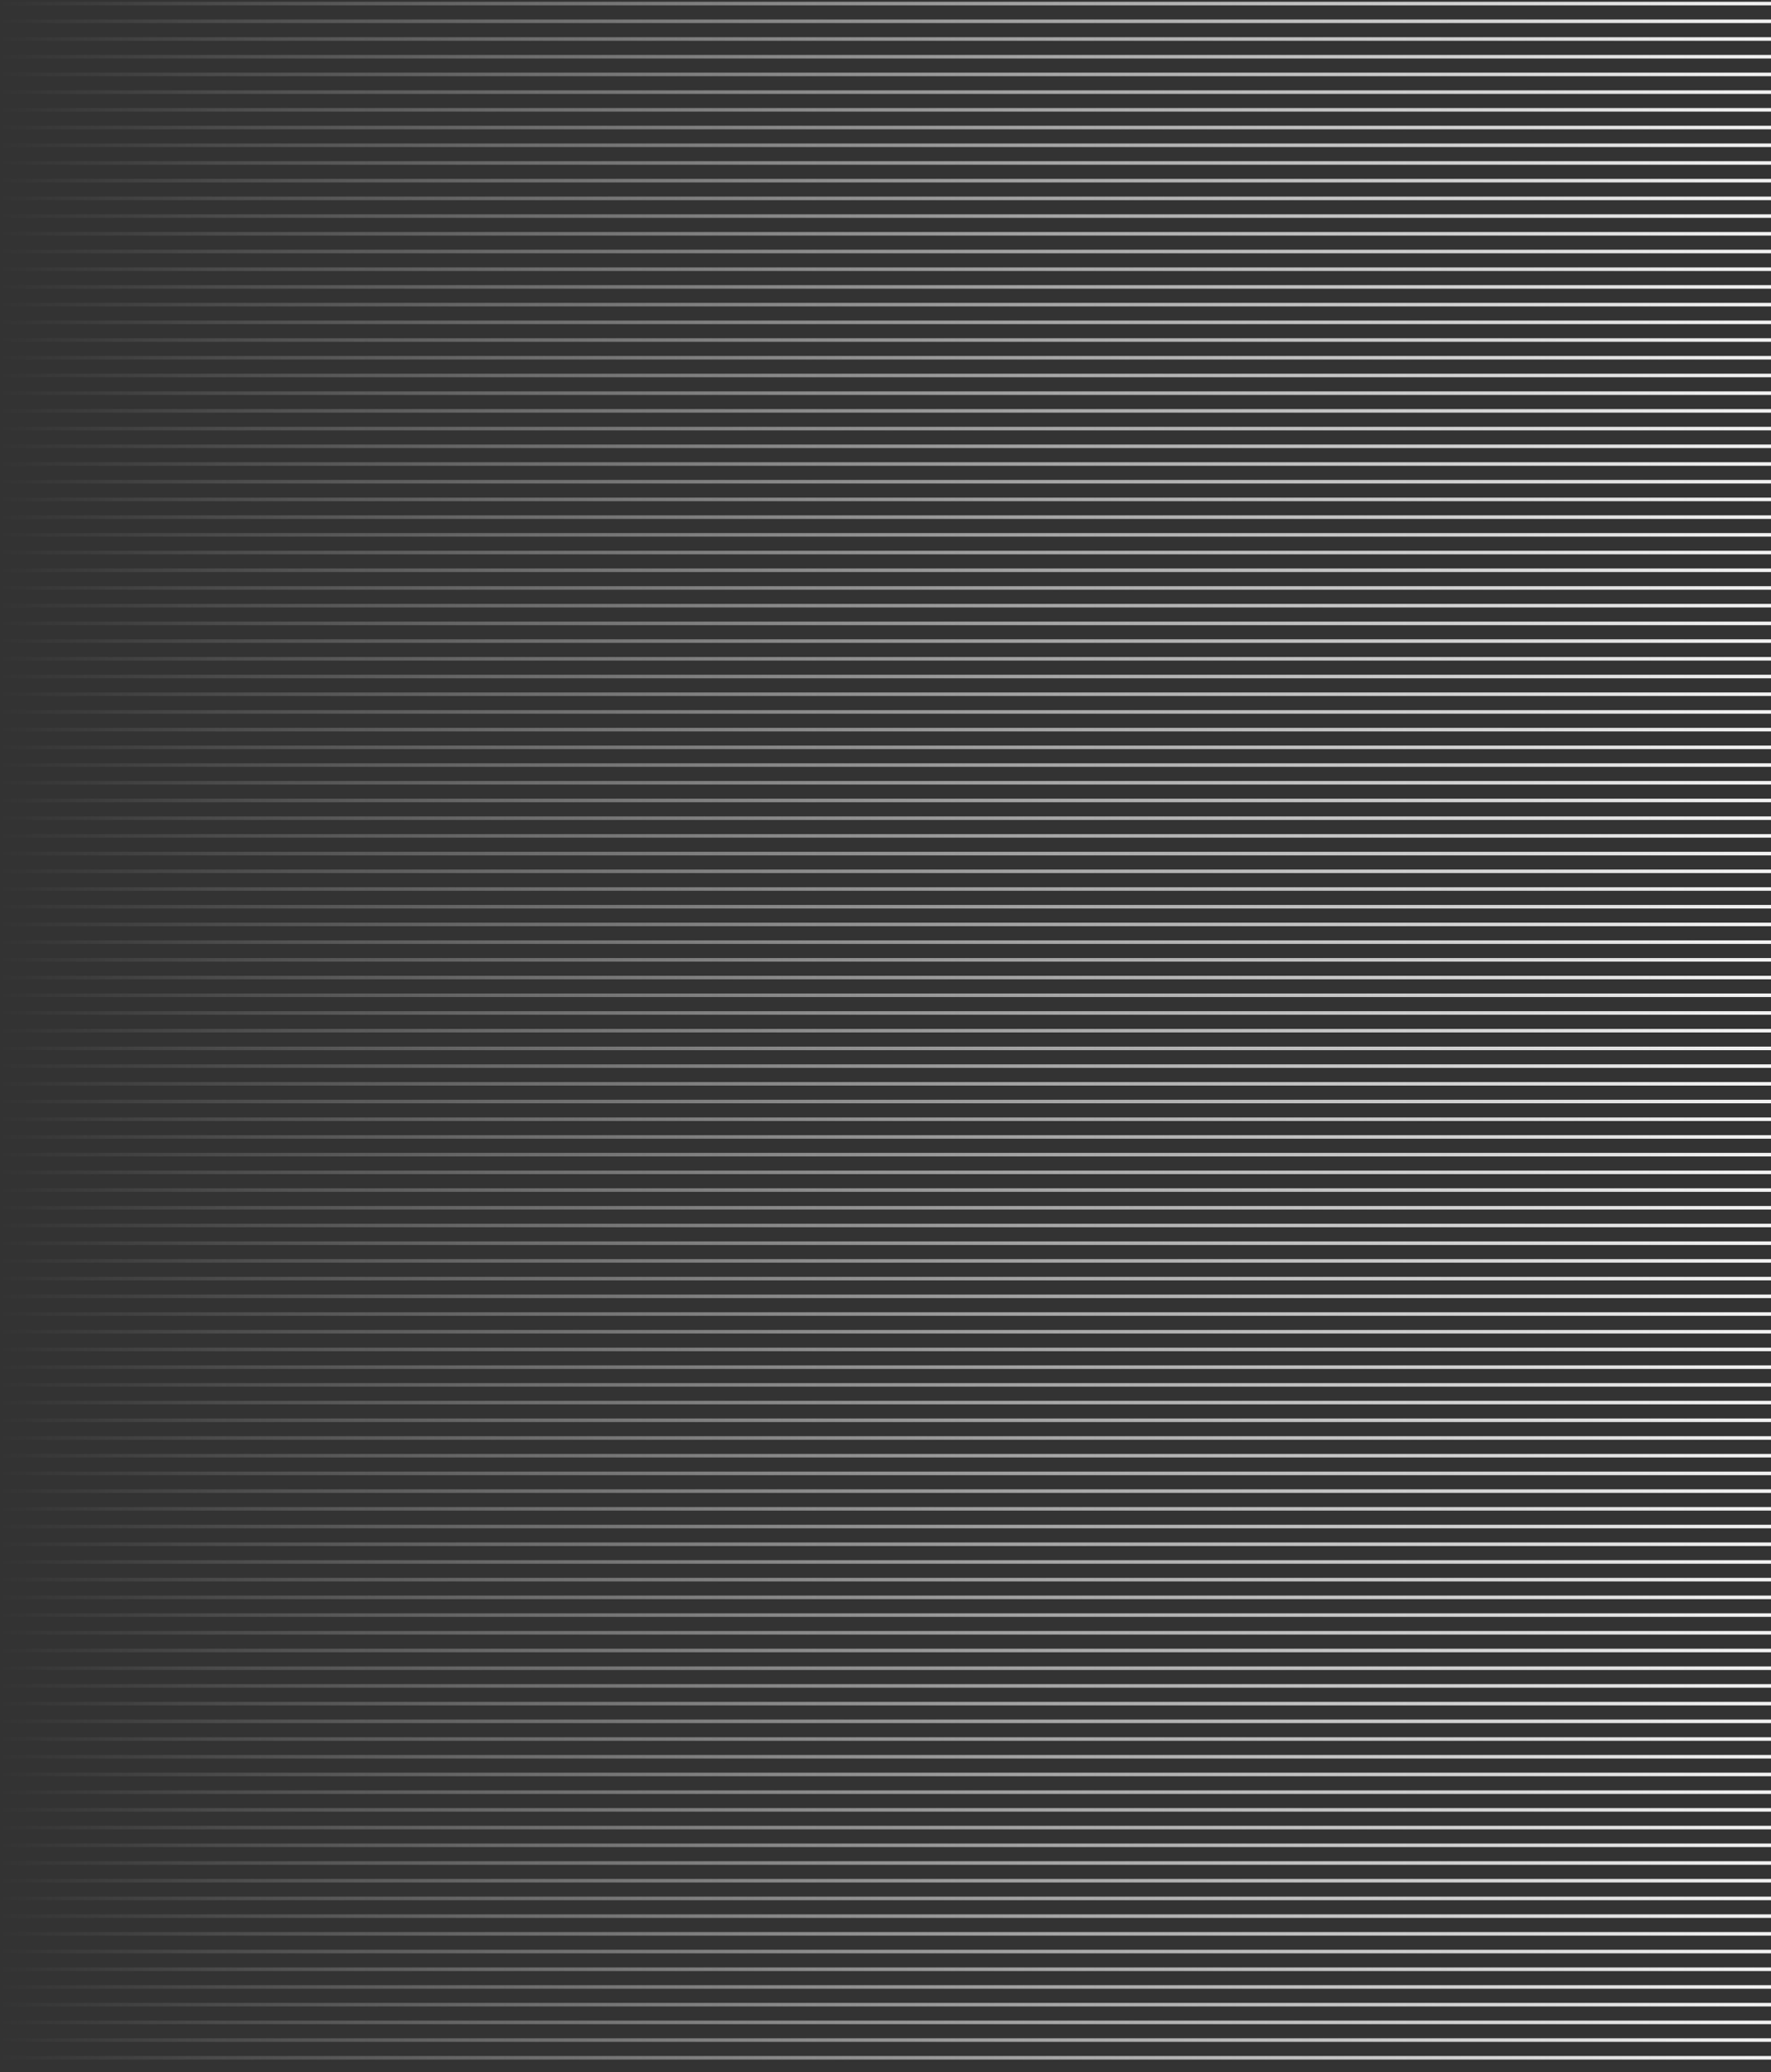 <?xml version="1.0" encoding="UTF-8"?> <svg xmlns="http://www.w3.org/2000/svg" width="495" height="579" viewBox="0 0 495 579" fill="none"><rect x="0" y="0" width="495" height="579" fill="#333333" stroke="none"/><path d="M-4.29153e-06 283.043H495" stroke="url(#paint0_linear_75_599)"></path><path d="M-4.29153e-06 570.034H495" stroke="url(#paint1_linear_75_599)"></path><path d="M-4.29153e-06 139.547H495" stroke="url(#paint2_linear_75_599)"></path><path d="M-4.29153e-06 426.539H495" stroke="url(#paint3_linear_75_599)"></path><path d="M-4.29153e-06 278.095H495" stroke="url(#paint4_linear_75_599)"></path><path d="M-4.29153e-06 565.086H495" stroke="url(#paint5_linear_75_599)"></path><path d="M-4.29153e-06 574.982H495" stroke="url(#paint6_linear_75_599)"></path><path d="M-4.29153e-06 134.599H495" stroke="url(#paint7_linear_75_599)"></path><path d="M-4.29153e-06 421.591H495" stroke="url(#paint8_linear_75_599)"></path><path d="M-4.29153e-06 273.147H495" stroke="url(#paint9_linear_75_599)"></path><path d="M-4.29153e-06 560.138H495" stroke="url(#paint10_linear_75_599)"></path><path d="M-4.29153e-06 129.651H495" stroke="url(#paint11_linear_75_599)"></path><path d="M-4.29153e-06 416.643H495" stroke="url(#paint12_linear_75_599)"></path><path d="M-4.29153e-06 268.199H495" stroke="url(#paint13_linear_75_599)"></path><path d="M-4.29153e-06 555.19H495" stroke="url(#paint14_linear_75_599)"></path><path d="M-4.29153e-06 124.703H495" stroke="url(#paint15_linear_75_599)"></path><path d="M-4.29153e-06 411.694H495" stroke="url(#paint16_linear_75_599)"></path><path d="M-4.29153e-06 263.251H495" stroke="url(#paint17_linear_75_599)"></path><path d="M-4.29153e-06 550.242H495" stroke="url(#paint18_linear_75_599)"></path><path d="M-4.29153e-06 119.755H495" stroke="url(#paint19_linear_75_599)"></path><path d="M-4.29153e-06 406.746H495" stroke="url(#paint20_linear_75_599)"></path><path d="M-4.29153e-06 258.303H495" stroke="url(#paint21_linear_75_599)"></path><path d="M-4.29153e-06 545.294H495" stroke="url(#paint22_linear_75_599)"></path><path d="M-4.29153e-06 114.807H495" stroke="url(#paint23_linear_75_599)"></path><path d="M-4.29153e-06 401.798H495" stroke="url(#paint24_linear_75_599)"></path><path d="M-4.29153e-06 253.355H495" stroke="url(#paint25_linear_75_599)"></path><path d="M-4.29153e-06 540.346H495" stroke="url(#paint26_linear_75_599)"></path><path d="M-4.29153e-06 109.859H495" stroke="url(#paint27_linear_75_599)"></path><path d="M-4.29153e-06 396.85H495" stroke="url(#paint28_linear_75_599)"></path><path d="M-4.29153e-06 248.406H495" stroke="url(#paint29_linear_75_599)"></path><path d="M-4.29153e-06 535.397H495" stroke="url(#paint30_linear_75_599)"></path><path d="M-4.29153e-06 104.911H495" stroke="url(#paint31_linear_75_599)"></path><path d="M-4.29153e-06 391.902H495" stroke="url(#paint32_linear_75_599)"></path><path d="M-4.29153e-06 243.458H495" stroke="url(#paint33_linear_75_599)"></path><path d="M-4.29153e-06 530.449H495" stroke="url(#paint34_linear_75_599)"></path><path d="M-4.29153e-06 99.962H495" stroke="url(#paint35_linear_75_599)"></path><path d="M-4.29153e-06 386.954H495" stroke="url(#paint36_linear_75_599)"></path><path d="M-4.29153e-06 238.51H495" stroke="url(#paint37_linear_75_599)"></path><path d="M-4.29153e-06 525.501H495" stroke="url(#paint38_linear_75_599)"></path><path d="M-4.29153e-06 95.014H495" stroke="url(#paint39_linear_75_599)"></path><path d="M-4.29153e-06 382.006H495" stroke="url(#paint40_linear_75_599)"></path><path d="M-4.29153e-06 233.562H495" stroke="url(#paint41_linear_75_599)"></path><path d="M-4.29153e-06 520.553H495" stroke="url(#paint42_linear_75_599)"></path><path d="M-4.29153e-06 90.066H495" stroke="url(#paint43_linear_75_599)"></path><path d="M-4.29153e-06 377.058H495" stroke="url(#paint44_linear_75_599)"></path><path d="M-4.29153e-06 228.614H495" stroke="url(#paint45_linear_75_599)"></path><path d="M-4.29153e-06 515.605H495" stroke="url(#paint46_linear_75_599)"></path><path d="M-4.29153e-06 85.118H495" stroke="url(#paint47_linear_75_599)"></path><path d="M-4.29153e-06 372.109H495" stroke="url(#paint48_linear_75_599)"></path><path d="M-4.29153e-06 223.666H495" stroke="url(#paint49_linear_75_599)"></path><path d="M-4.29153e-06 510.657H495" stroke="url(#paint50_linear_75_599)"></path><path d="M-4.29153e-06 80.17H495" stroke="url(#paint51_linear_75_599)"></path><path d="M-4.29153e-06 367.161H495" stroke="url(#paint52_linear_75_599)"></path><path d="M-4.29153e-06 218.718H495" stroke="url(#paint53_linear_75_599)"></path><path d="M-4.29153e-06 505.709H495" stroke="url(#paint54_linear_75_599)"></path><path d="M-4.29153e-06 75.222H495" stroke="url(#paint55_linear_75_599)"></path><path d="M-4.29153e-06 362.213H495" stroke="url(#paint56_linear_75_599)"></path><path d="M-4.29153e-06 213.77H495" stroke="url(#paint57_linear_75_599)"></path><path d="M-4.29153e-06 500.761H495" stroke="url(#paint58_linear_75_599)"></path><path d="M-4.29153e-06 70.274H495" stroke="url(#paint59_linear_75_599)"></path><path d="M-4.29153e-06 357.265H495" stroke="url(#paint60_linear_75_599)"></path><path d="M-4.29153e-06 208.822H495" stroke="url(#paint61_linear_75_599)"></path><path d="M-4.29153e-06 495.812H495" stroke="url(#paint62_linear_75_599)"></path><path d="M-4.29153e-06 65.326H495" stroke="url(#paint63_linear_75_599)"></path><path d="M-4.29153e-06 352.317H495" stroke="url(#paint64_linear_75_599)"></path><path d="M-4.29153e-06 203.873H495" stroke="url(#paint65_linear_75_599)"></path><path d="M-4.29153e-06 490.864H495" stroke="url(#paint66_linear_75_599)"></path><path d="M-4.29153e-06 60.377H495" stroke="url(#paint67_linear_75_599)"></path><path d="M-4.29153e-06 347.369H495" stroke="url(#paint68_linear_75_599)"></path><path d="M-4.29153e-06 198.925H495" stroke="url(#paint69_linear_75_599)"></path><path d="M-4.29153e-06 485.916H495" stroke="url(#paint70_linear_75_599)"></path><path d="M-4.29153e-06 55.429H495" stroke="url(#paint71_linear_75_599)"></path><path d="M-4.29153e-06 342.421H495" stroke="url(#paint72_linear_75_599)"></path><path d="M-4.29153e-06 193.977H495" stroke="url(#paint73_linear_75_599)"></path><path d="M-4.29153e-06 480.968H495" stroke="url(#paint74_linear_75_599)"></path><path d="M-4.29153e-06 50.481H495" stroke="url(#paint75_linear_75_599)"></path><path d="M-4.29153e-06 337.473H495" stroke="url(#paint76_linear_75_599)"></path><path d="M-4.29153e-06 189.029H495" stroke="url(#paint77_linear_75_599)"></path><path d="M-4.29153e-06 476.02H495" stroke="url(#paint78_linear_75_599)"></path><path d="M-4.29153e-06 45.533H495" stroke="url(#paint79_linear_75_599)"></path><path d="M-4.29153e-06 332.525H495" stroke="url(#paint80_linear_75_599)"></path><path d="M-4.29153e-06 184.081H495" stroke="url(#paint81_linear_75_599)"></path><path d="M-4.29153e-06 471.072H495" stroke="url(#paint82_linear_75_599)"></path><path d="M-4.29153e-06 40.585H495" stroke="url(#paint83_linear_75_599)"></path><path d="M-4.29153e-06 327.576H495" stroke="url(#paint84_linear_75_599)"></path><path d="M-4.29153e-06 179.133H495" stroke="url(#paint85_linear_75_599)"></path><path d="M-4.29153e-06 466.124H495" stroke="url(#paint86_linear_75_599)"></path><path d="M-4.29153e-06 35.637H495" stroke="url(#paint87_linear_75_599)"></path><path d="M-4.29153e-06 322.628H495" stroke="url(#paint88_linear_75_599)"></path><path d="M-4.29153e-06 174.185H495" stroke="url(#paint89_linear_75_599)"></path><path d="M-4.29153e-06 461.176H495" stroke="url(#paint90_linear_75_599)"></path><path d="M-4.29153e-06 30.689H495" stroke="url(#paint91_linear_75_599)"></path><path d="M-4.29153e-06 317.68H495" stroke="url(#paint92_linear_75_599)"></path><path d="M-4.29153e-06 169.236H495" stroke="url(#paint93_linear_75_599)"></path><path d="M-4.29153e-06 456.228H495" stroke="url(#paint94_linear_75_599)"></path><path d="M-4.29153e-06 25.741H495" stroke="url(#paint95_linear_75_599)"></path><path d="M-4.29153e-06 312.732H495" stroke="url(#paint96_linear_75_599)"></path><path d="M-4.29153e-06 164.288H495" stroke="url(#paint97_linear_75_599)"></path><path d="M-4.29153e-06 451.279H495" stroke="url(#paint98_linear_75_599)"></path><path d="M-4.29153e-06 20.793H495" stroke="url(#paint99_linear_75_599)"></path><path d="M-4.29153e-06 307.784H495" stroke="url(#paint100_linear_75_599)"></path><path d="M-4.29153e-06 159.34H495" stroke="url(#paint101_linear_75_599)"></path><path d="M-4.29153e-06 446.331H495" stroke="url(#paint102_linear_75_599)"></path><path d="M-4.29153e-06 15.845H495" stroke="url(#paint103_linear_75_599)"></path><path d="M-4.29153e-06 302.836H495" stroke="url(#paint104_linear_75_599)"></path><path d="M-4.29153e-06 154.392H495" stroke="url(#paint105_linear_75_599)"></path><path d="M-4.29153e-06 441.383H495" stroke="url(#paint106_linear_75_599)"></path><path d="M-4.29153e-06 10.896H495" stroke="url(#paint107_linear_75_599)"></path><path d="M-4.29153e-06 297.888H495" stroke="url(#paint108_linear_75_599)"></path><path d="M-4.29153e-06 149.444H495" stroke="url(#paint109_linear_75_599)"></path><path d="M-4.29153e-06 436.435H495" stroke="url(#paint110_linear_75_599)"></path><path d="M-4.29153e-06 5.948H495" stroke="url(#paint111_linear_75_599)"></path><path d="M-4.29153e-06 292.94H495" stroke="url(#paint112_linear_75_599)"></path><path d="M-4.29153e-06 144.496H495" stroke="url(#paint113_linear_75_599)"></path><path d="M-4.29153e-06 431.487H495" stroke="url(#paint114_linear_75_599)"></path><path d="M-4.29153e-06 1H495" stroke="url(#paint115_linear_75_599)"></path><path d="M-4.29153e-06 287.991H495" stroke="url(#paint116_linear_75_599)"></path><defs><linearGradient id="paint0_linear_75_599" x1="495" y1="283.543" x2="0" y2="283.543" gradientUnits="userSpaceOnUse"><stop stop-color="#F3F3F3"></stop><stop offset="1" stop-color="#F3F3F3" stop-opacity="0"></stop></linearGradient><linearGradient id="paint1_linear_75_599" x1="495" y1="570.534" x2="0" y2="570.534" gradientUnits="userSpaceOnUse"><stop stop-color="#F3F3F3"></stop><stop offset="1" stop-color="#F3F3F3" stop-opacity="0"></stop></linearGradient><linearGradient id="paint2_linear_75_599" x1="495" y1="140.047" x2="0" y2="140.047" gradientUnits="userSpaceOnUse"><stop stop-color="#F3F3F3"></stop><stop offset="1" stop-color="#F3F3F3" stop-opacity="0"></stop></linearGradient><linearGradient id="paint3_linear_75_599" x1="495" y1="427.039" x2="0" y2="427.039" gradientUnits="userSpaceOnUse"><stop stop-color="#F3F3F3"></stop><stop offset="1" stop-color="#F3F3F3" stop-opacity="0"></stop></linearGradient><linearGradient id="paint4_linear_75_599" x1="495" y1="278.595" x2="0" y2="278.595" gradientUnits="userSpaceOnUse"><stop stop-color="#F3F3F3"></stop><stop offset="1" stop-color="#F3F3F3" stop-opacity="0"></stop></linearGradient><linearGradient id="paint5_linear_75_599" x1="495" y1="565.586" x2="0" y2="565.586" gradientUnits="userSpaceOnUse"><stop stop-color="#F3F3F3"></stop><stop offset="1" stop-color="#F3F3F3" stop-opacity="0"></stop></linearGradient><linearGradient id="paint6_linear_75_599" x1="495" y1="575.482" x2="0" y2="575.482" gradientUnits="userSpaceOnUse"><stop stop-color="#F3F3F3"></stop><stop offset="1" stop-color="#F3F3F3" stop-opacity="0"></stop></linearGradient><linearGradient id="paint7_linear_75_599" x1="495" y1="135.099" x2="0" y2="135.099" gradientUnits="userSpaceOnUse"><stop stop-color="#F3F3F3"></stop><stop offset="1" stop-color="#F3F3F3" stop-opacity="0"></stop></linearGradient><linearGradient id="paint8_linear_75_599" x1="495" y1="422.091" x2="0" y2="422.091" gradientUnits="userSpaceOnUse"><stop stop-color="#F3F3F3"></stop><stop offset="1" stop-color="#F3F3F3" stop-opacity="0"></stop></linearGradient><linearGradient id="paint9_linear_75_599" x1="495" y1="273.647" x2="0" y2="273.647" gradientUnits="userSpaceOnUse"><stop stop-color="#F3F3F3"></stop><stop offset="1" stop-color="#F3F3F3" stop-opacity="0"></stop></linearGradient><linearGradient id="paint10_linear_75_599" x1="495" y1="560.638" x2="0" y2="560.638" gradientUnits="userSpaceOnUse"><stop stop-color="#F3F3F3"></stop><stop offset="1" stop-color="#F3F3F3" stop-opacity="0"></stop></linearGradient><linearGradient id="paint11_linear_75_599" x1="495" y1="130.151" x2="0" y2="130.151" gradientUnits="userSpaceOnUse"><stop stop-color="#F3F3F3"></stop><stop offset="1" stop-color="#F3F3F3" stop-opacity="0"></stop></linearGradient><linearGradient id="paint12_linear_75_599" x1="495" y1="417.143" x2="0" y2="417.143" gradientUnits="userSpaceOnUse"><stop stop-color="#F3F3F3"></stop><stop offset="1" stop-color="#F3F3F3" stop-opacity="0"></stop></linearGradient><linearGradient id="paint13_linear_75_599" x1="495" y1="268.699" x2="0" y2="268.699" gradientUnits="userSpaceOnUse"><stop stop-color="#F3F3F3"></stop><stop offset="1" stop-color="#F3F3F3" stop-opacity="0"></stop></linearGradient><linearGradient id="paint14_linear_75_599" x1="495" y1="555.69" x2="0" y2="555.69" gradientUnits="userSpaceOnUse"><stop stop-color="#F3F3F3"></stop><stop offset="1" stop-color="#F3F3F3" stop-opacity="0"></stop></linearGradient><linearGradient id="paint15_linear_75_599" x1="495" y1="125.203" x2="0" y2="125.203" gradientUnits="userSpaceOnUse"><stop stop-color="#F3F3F3"></stop><stop offset="1" stop-color="#F3F3F3" stop-opacity="0"></stop></linearGradient><linearGradient id="paint16_linear_75_599" x1="495" y1="412.194" x2="0" y2="412.194" gradientUnits="userSpaceOnUse"><stop stop-color="#F3F3F3"></stop><stop offset="1" stop-color="#F3F3F3" stop-opacity="0"></stop></linearGradient><linearGradient id="paint17_linear_75_599" x1="495" y1="263.751" x2="0" y2="263.751" gradientUnits="userSpaceOnUse"><stop stop-color="#F3F3F3"></stop><stop offset="1" stop-color="#F3F3F3" stop-opacity="0"></stop></linearGradient><linearGradient id="paint18_linear_75_599" x1="495" y1="550.742" x2="0" y2="550.742" gradientUnits="userSpaceOnUse"><stop stop-color="#F3F3F3"></stop><stop offset="1" stop-color="#F3F3F3" stop-opacity="0"></stop></linearGradient><linearGradient id="paint19_linear_75_599" x1="495" y1="120.255" x2="0" y2="120.255" gradientUnits="userSpaceOnUse"><stop stop-color="#F3F3F3"></stop><stop offset="1" stop-color="#F3F3F3" stop-opacity="0"></stop></linearGradient><linearGradient id="paint20_linear_75_599" x1="495" y1="407.246" x2="0" y2="407.246" gradientUnits="userSpaceOnUse"><stop stop-color="#F3F3F3"></stop><stop offset="1" stop-color="#F3F3F3" stop-opacity="0"></stop></linearGradient><linearGradient id="paint21_linear_75_599" x1="495" y1="258.803" x2="0" y2="258.803" gradientUnits="userSpaceOnUse"><stop stop-color="#F3F3F3"></stop><stop offset="1" stop-color="#F3F3F3" stop-opacity="0"></stop></linearGradient><linearGradient id="paint22_linear_75_599" x1="495" y1="545.794" x2="0" y2="545.794" gradientUnits="userSpaceOnUse"><stop stop-color="#F3F3F3"></stop><stop offset="1" stop-color="#F3F3F3" stop-opacity="0"></stop></linearGradient><linearGradient id="paint23_linear_75_599" x1="495" y1="115.307" x2="0" y2="115.307" gradientUnits="userSpaceOnUse"><stop stop-color="#F3F3F3"></stop><stop offset="1" stop-color="#F3F3F3" stop-opacity="0"></stop></linearGradient><linearGradient id="paint24_linear_75_599" x1="495" y1="402.298" x2="0" y2="402.298" gradientUnits="userSpaceOnUse"><stop stop-color="#F3F3F3"></stop><stop offset="1" stop-color="#F3F3F3" stop-opacity="0"></stop></linearGradient><linearGradient id="paint25_linear_75_599" x1="495" y1="253.855" x2="0" y2="253.855" gradientUnits="userSpaceOnUse"><stop stop-color="#F3F3F3"></stop><stop offset="1" stop-color="#F3F3F3" stop-opacity="0"></stop></linearGradient><linearGradient id="paint26_linear_75_599" x1="495" y1="540.846" x2="0" y2="540.846" gradientUnits="userSpaceOnUse"><stop stop-color="#F3F3F3"></stop><stop offset="1" stop-color="#F3F3F3" stop-opacity="0"></stop></linearGradient><linearGradient id="paint27_linear_75_599" x1="495" y1="110.359" x2="0" y2="110.359" gradientUnits="userSpaceOnUse"><stop stop-color="#F3F3F3"></stop><stop offset="1" stop-color="#F3F3F3" stop-opacity="0"></stop></linearGradient><linearGradient id="paint28_linear_75_599" x1="495" y1="397.35" x2="0" y2="397.35" gradientUnits="userSpaceOnUse"><stop stop-color="#F3F3F3"></stop><stop offset="1" stop-color="#F3F3F3" stop-opacity="0"></stop></linearGradient><linearGradient id="paint29_linear_75_599" x1="495" y1="248.906" x2="0" y2="248.906" gradientUnits="userSpaceOnUse"><stop stop-color="#F3F3F3"></stop><stop offset="1" stop-color="#F3F3F3" stop-opacity="0"></stop></linearGradient><linearGradient id="paint30_linear_75_599" x1="495" y1="535.897" x2="0" y2="535.897" gradientUnits="userSpaceOnUse"><stop stop-color="#F3F3F3"></stop><stop offset="1" stop-color="#F3F3F3" stop-opacity="0"></stop></linearGradient><linearGradient id="paint31_linear_75_599" x1="495" y1="105.411" x2="0" y2="105.411" gradientUnits="userSpaceOnUse"><stop stop-color="#F3F3F3"></stop><stop offset="1" stop-color="#F3F3F3" stop-opacity="0"></stop></linearGradient><linearGradient id="paint32_linear_75_599" x1="495" y1="392.402" x2="0" y2="392.402" gradientUnits="userSpaceOnUse"><stop stop-color="#F3F3F3"></stop><stop offset="1" stop-color="#F3F3F3" stop-opacity="0"></stop></linearGradient><linearGradient id="paint33_linear_75_599" x1="495" y1="243.958" x2="0" y2="243.958" gradientUnits="userSpaceOnUse"><stop stop-color="#F3F3F3"></stop><stop offset="1" stop-color="#F3F3F3" stop-opacity="0"></stop></linearGradient><linearGradient id="paint34_linear_75_599" x1="495" y1="530.949" x2="0" y2="530.949" gradientUnits="userSpaceOnUse"><stop stop-color="#F3F3F3"></stop><stop offset="1" stop-color="#F3F3F3" stop-opacity="0"></stop></linearGradient><linearGradient id="paint35_linear_75_599" x1="495" y1="100.462" x2="0" y2="100.462" gradientUnits="userSpaceOnUse"><stop stop-color="#F3F3F3"></stop><stop offset="1" stop-color="#F3F3F3" stop-opacity="0"></stop></linearGradient><linearGradient id="paint36_linear_75_599" x1="495" y1="387.454" x2="0" y2="387.454" gradientUnits="userSpaceOnUse"><stop stop-color="#F3F3F3"></stop><stop offset="1" stop-color="#F3F3F3" stop-opacity="0"></stop></linearGradient><linearGradient id="paint37_linear_75_599" x1="495" y1="239.01" x2="0" y2="239.01" gradientUnits="userSpaceOnUse"><stop stop-color="#F3F3F3"></stop><stop offset="1" stop-color="#F3F3F3" stop-opacity="0"></stop></linearGradient><linearGradient id="paint38_linear_75_599" x1="495" y1="526.001" x2="0" y2="526.001" gradientUnits="userSpaceOnUse"><stop stop-color="#F3F3F3"></stop><stop offset="1" stop-color="#F3F3F3" stop-opacity="0"></stop></linearGradient><linearGradient id="paint39_linear_75_599" x1="495" y1="95.514" x2="0" y2="95.514" gradientUnits="userSpaceOnUse"><stop stop-color="#F3F3F3"></stop><stop offset="1" stop-color="#F3F3F3" stop-opacity="0"></stop></linearGradient><linearGradient id="paint40_linear_75_599" x1="495" y1="382.506" x2="0" y2="382.506" gradientUnits="userSpaceOnUse"><stop stop-color="#F3F3F3"></stop><stop offset="1" stop-color="#F3F3F3" stop-opacity="0"></stop></linearGradient><linearGradient id="paint41_linear_75_599" x1="495" y1="234.062" x2="0" y2="234.062" gradientUnits="userSpaceOnUse"><stop stop-color="#F3F3F3"></stop><stop offset="1" stop-color="#F3F3F3" stop-opacity="0"></stop></linearGradient><linearGradient id="paint42_linear_75_599" x1="495" y1="521.053" x2="0" y2="521.053" gradientUnits="userSpaceOnUse"><stop stop-color="#F3F3F3"></stop><stop offset="1" stop-color="#F3F3F3" stop-opacity="0"></stop></linearGradient><linearGradient id="paint43_linear_75_599" x1="495" y1="90.566" x2="0" y2="90.566" gradientUnits="userSpaceOnUse"><stop stop-color="#F3F3F3"></stop><stop offset="1" stop-color="#F3F3F3" stop-opacity="0"></stop></linearGradient><linearGradient id="paint44_linear_75_599" x1="495" y1="377.558" x2="0" y2="377.558" gradientUnits="userSpaceOnUse"><stop stop-color="#F3F3F3"></stop><stop offset="1" stop-color="#F3F3F3" stop-opacity="0"></stop></linearGradient><linearGradient id="paint45_linear_75_599" x1="495" y1="229.114" x2="0" y2="229.114" gradientUnits="userSpaceOnUse"><stop stop-color="#F3F3F3"></stop><stop offset="1" stop-color="#F3F3F3" stop-opacity="0"></stop></linearGradient><linearGradient id="paint46_linear_75_599" x1="495" y1="516.105" x2="0" y2="516.105" gradientUnits="userSpaceOnUse"><stop stop-color="#F3F3F3"></stop><stop offset="1" stop-color="#F3F3F3" stop-opacity="0"></stop></linearGradient><linearGradient id="paint47_linear_75_599" x1="495" y1="85.618" x2="0" y2="85.618" gradientUnits="userSpaceOnUse"><stop stop-color="#F3F3F3"></stop><stop offset="1" stop-color="#F3F3F3" stop-opacity="0"></stop></linearGradient><linearGradient id="paint48_linear_75_599" x1="495" y1="372.609" x2="0" y2="372.609" gradientUnits="userSpaceOnUse"><stop stop-color="#F3F3F3"></stop><stop offset="1" stop-color="#F3F3F3" stop-opacity="0"></stop></linearGradient><linearGradient id="paint49_linear_75_599" x1="495" y1="224.166" x2="0" y2="224.166" gradientUnits="userSpaceOnUse"><stop stop-color="#F3F3F3"></stop><stop offset="1" stop-color="#F3F3F3" stop-opacity="0"></stop></linearGradient><linearGradient id="paint50_linear_75_599" x1="495" y1="511.157" x2="0" y2="511.157" gradientUnits="userSpaceOnUse"><stop stop-color="#F3F3F3"></stop><stop offset="1" stop-color="#F3F3F3" stop-opacity="0"></stop></linearGradient><linearGradient id="paint51_linear_75_599" x1="495" y1="80.67" x2="0" y2="80.67" gradientUnits="userSpaceOnUse"><stop stop-color="#F3F3F3"></stop><stop offset="1" stop-color="#F3F3F3" stop-opacity="0"></stop></linearGradient><linearGradient id="paint52_linear_75_599" x1="495" y1="367.661" x2="0" y2="367.661" gradientUnits="userSpaceOnUse"><stop stop-color="#F3F3F3"></stop><stop offset="1" stop-color="#F3F3F3" stop-opacity="0"></stop></linearGradient><linearGradient id="paint53_linear_75_599" x1="495" y1="219.218" x2="0" y2="219.218" gradientUnits="userSpaceOnUse"><stop stop-color="#F3F3F3"></stop><stop offset="1" stop-color="#F3F3F3" stop-opacity="0"></stop></linearGradient><linearGradient id="paint54_linear_75_599" x1="495" y1="506.209" x2="0" y2="506.209" gradientUnits="userSpaceOnUse"><stop stop-color="#F3F3F3"></stop><stop offset="1" stop-color="#F3F3F3" stop-opacity="0"></stop></linearGradient><linearGradient id="paint55_linear_75_599" x1="495" y1="75.722" x2="0" y2="75.722" gradientUnits="userSpaceOnUse"><stop stop-color="#F3F3F3"></stop><stop offset="1" stop-color="#F3F3F3" stop-opacity="0"></stop></linearGradient><linearGradient id="paint56_linear_75_599" x1="495" y1="362.713" x2="0" y2="362.713" gradientUnits="userSpaceOnUse"><stop stop-color="#F3F3F3"></stop><stop offset="1" stop-color="#F3F3F3" stop-opacity="0"></stop></linearGradient><linearGradient id="paint57_linear_75_599" x1="495" y1="214.27" x2="0" y2="214.27" gradientUnits="userSpaceOnUse"><stop stop-color="#F3F3F3"></stop><stop offset="1" stop-color="#F3F3F3" stop-opacity="0"></stop></linearGradient><linearGradient id="paint58_linear_75_599" x1="495" y1="501.261" x2="0" y2="501.261" gradientUnits="userSpaceOnUse"><stop stop-color="#F3F3F3"></stop><stop offset="1" stop-color="#F3F3F3" stop-opacity="0"></stop></linearGradient><linearGradient id="paint59_linear_75_599" x1="495" y1="70.774" x2="0" y2="70.774" gradientUnits="userSpaceOnUse"><stop stop-color="#F3F3F3"></stop><stop offset="1" stop-color="#F3F3F3" stop-opacity="0"></stop></linearGradient><linearGradient id="paint60_linear_75_599" x1="495" y1="357.765" x2="0" y2="357.765" gradientUnits="userSpaceOnUse"><stop stop-color="#F3F3F3"></stop><stop offset="1" stop-color="#F3F3F3" stop-opacity="0"></stop></linearGradient><linearGradient id="paint61_linear_75_599" x1="495" y1="209.322" x2="0" y2="209.322" gradientUnits="userSpaceOnUse"><stop stop-color="#F3F3F3"></stop><stop offset="1" stop-color="#F3F3F3" stop-opacity="0"></stop></linearGradient><linearGradient id="paint62_linear_75_599" x1="495" y1="496.312" x2="0" y2="496.312" gradientUnits="userSpaceOnUse"><stop stop-color="#F3F3F3"></stop><stop offset="1" stop-color="#F3F3F3" stop-opacity="0"></stop></linearGradient><linearGradient id="paint63_linear_75_599" x1="495" y1="65.826" x2="0" y2="65.826" gradientUnits="userSpaceOnUse"><stop stop-color="#F3F3F3"></stop><stop offset="1" stop-color="#F3F3F3" stop-opacity="0"></stop></linearGradient><linearGradient id="paint64_linear_75_599" x1="495" y1="352.817" x2="0" y2="352.817" gradientUnits="userSpaceOnUse"><stop stop-color="#F3F3F3"></stop><stop offset="1" stop-color="#F3F3F3" stop-opacity="0"></stop></linearGradient><linearGradient id="paint65_linear_75_599" x1="495" y1="204.373" x2="0" y2="204.373" gradientUnits="userSpaceOnUse"><stop stop-color="#F3F3F3"></stop><stop offset="1" stop-color="#F3F3F3" stop-opacity="0"></stop></linearGradient><linearGradient id="paint66_linear_75_599" x1="495" y1="491.364" x2="0" y2="491.364" gradientUnits="userSpaceOnUse"><stop stop-color="#F3F3F3"></stop><stop offset="1" stop-color="#F3F3F3" stop-opacity="0"></stop></linearGradient><linearGradient id="paint67_linear_75_599" x1="495" y1="60.877" x2="0" y2="60.877" gradientUnits="userSpaceOnUse"><stop stop-color="#F3F3F3"></stop><stop offset="1" stop-color="#F3F3F3" stop-opacity="0"></stop></linearGradient><linearGradient id="paint68_linear_75_599" x1="495" y1="347.869" x2="0" y2="347.869" gradientUnits="userSpaceOnUse"><stop stop-color="#F3F3F3"></stop><stop offset="1" stop-color="#F3F3F3" stop-opacity="0"></stop></linearGradient><linearGradient id="paint69_linear_75_599" x1="495" y1="199.425" x2="0" y2="199.425" gradientUnits="userSpaceOnUse"><stop stop-color="#F3F3F3"></stop><stop offset="1" stop-color="#F3F3F3" stop-opacity="0"></stop></linearGradient><linearGradient id="paint70_linear_75_599" x1="495" y1="486.416" x2="0" y2="486.416" gradientUnits="userSpaceOnUse"><stop stop-color="#F3F3F3"></stop><stop offset="1" stop-color="#F3F3F3" stop-opacity="0"></stop></linearGradient><linearGradient id="paint71_linear_75_599" x1="495" y1="55.929" x2="0" y2="55.929" gradientUnits="userSpaceOnUse"><stop stop-color="#F3F3F3"></stop><stop offset="1" stop-color="#F3F3F3" stop-opacity="0"></stop></linearGradient><linearGradient id="paint72_linear_75_599" x1="495" y1="342.921" x2="0" y2="342.921" gradientUnits="userSpaceOnUse"><stop stop-color="#F3F3F3"></stop><stop offset="1" stop-color="#F3F3F3" stop-opacity="0"></stop></linearGradient><linearGradient id="paint73_linear_75_599" x1="495" y1="194.477" x2="0" y2="194.477" gradientUnits="userSpaceOnUse"><stop stop-color="#F3F3F3"></stop><stop offset="1" stop-color="#F3F3F3" stop-opacity="0"></stop></linearGradient><linearGradient id="paint74_linear_75_599" x1="495" y1="481.468" x2="0" y2="481.468" gradientUnits="userSpaceOnUse"><stop stop-color="#F3F3F3"></stop><stop offset="1" stop-color="#F3F3F3" stop-opacity="0"></stop></linearGradient><linearGradient id="paint75_linear_75_599" x1="495" y1="50.981" x2="0" y2="50.981" gradientUnits="userSpaceOnUse"><stop stop-color="#F3F3F3"></stop><stop offset="1" stop-color="#F3F3F3" stop-opacity="0"></stop></linearGradient><linearGradient id="paint76_linear_75_599" x1="495" y1="337.973" x2="0" y2="337.973" gradientUnits="userSpaceOnUse"><stop stop-color="#F3F3F3"></stop><stop offset="1" stop-color="#F3F3F3" stop-opacity="0"></stop></linearGradient><linearGradient id="paint77_linear_75_599" x1="495" y1="189.529" x2="0" y2="189.529" gradientUnits="userSpaceOnUse"><stop stop-color="#F3F3F3"></stop><stop offset="1" stop-color="#F3F3F3" stop-opacity="0"></stop></linearGradient><linearGradient id="paint78_linear_75_599" x1="495" y1="476.52" x2="0" y2="476.52" gradientUnits="userSpaceOnUse"><stop stop-color="#F3F3F3"></stop><stop offset="1" stop-color="#F3F3F3" stop-opacity="0"></stop></linearGradient><linearGradient id="paint79_linear_75_599" x1="495" y1="46.033" x2="0" y2="46.033" gradientUnits="userSpaceOnUse"><stop stop-color="#F3F3F3"></stop><stop offset="1" stop-color="#F3F3F3" stop-opacity="0"></stop></linearGradient><linearGradient id="paint80_linear_75_599" x1="495" y1="333.025" x2="0" y2="333.025" gradientUnits="userSpaceOnUse"><stop stop-color="#F3F3F3"></stop><stop offset="1" stop-color="#F3F3F3" stop-opacity="0"></stop></linearGradient><linearGradient id="paint81_linear_75_599" x1="495" y1="184.581" x2="0" y2="184.581" gradientUnits="userSpaceOnUse"><stop stop-color="#F3F3F3"></stop><stop offset="1" stop-color="#F3F3F3" stop-opacity="0"></stop></linearGradient><linearGradient id="paint82_linear_75_599" x1="495" y1="471.572" x2="0" y2="471.572" gradientUnits="userSpaceOnUse"><stop stop-color="#F3F3F3"></stop><stop offset="1" stop-color="#F3F3F3" stop-opacity="0"></stop></linearGradient><linearGradient id="paint83_linear_75_599" x1="495" y1="41.085" x2="0" y2="41.085" gradientUnits="userSpaceOnUse"><stop stop-color="#F3F3F3"></stop><stop offset="1" stop-color="#F3F3F3" stop-opacity="0"></stop></linearGradient><linearGradient id="paint84_linear_75_599" x1="495" y1="328.076" x2="0" y2="328.076" gradientUnits="userSpaceOnUse"><stop stop-color="#F3F3F3"></stop><stop offset="1" stop-color="#F3F3F3" stop-opacity="0"></stop></linearGradient><linearGradient id="paint85_linear_75_599" x1="495" y1="179.633" x2="0" y2="179.633" gradientUnits="userSpaceOnUse"><stop stop-color="#F3F3F3"></stop><stop offset="1" stop-color="#F3F3F3" stop-opacity="0"></stop></linearGradient><linearGradient id="paint86_linear_75_599" x1="495" y1="466.624" x2="0" y2="466.624" gradientUnits="userSpaceOnUse"><stop stop-color="#F3F3F3"></stop><stop offset="1" stop-color="#F3F3F3" stop-opacity="0"></stop></linearGradient><linearGradient id="paint87_linear_75_599" x1="495" y1="36.137" x2="0" y2="36.137" gradientUnits="userSpaceOnUse"><stop stop-color="#F3F3F3"></stop><stop offset="1" stop-color="#F3F3F3" stop-opacity="0"></stop></linearGradient><linearGradient id="paint88_linear_75_599" x1="495" y1="323.128" x2="0" y2="323.128" gradientUnits="userSpaceOnUse"><stop stop-color="#F3F3F3"></stop><stop offset="1" stop-color="#F3F3F3" stop-opacity="0"></stop></linearGradient><linearGradient id="paint89_linear_75_599" x1="495" y1="174.685" x2="0" y2="174.685" gradientUnits="userSpaceOnUse"><stop stop-color="#F3F3F3"></stop><stop offset="1" stop-color="#F3F3F3" stop-opacity="0"></stop></linearGradient><linearGradient id="paint90_linear_75_599" x1="495" y1="461.676" x2="0" y2="461.676" gradientUnits="userSpaceOnUse"><stop stop-color="#F3F3F3"></stop><stop offset="1" stop-color="#F3F3F3" stop-opacity="0"></stop></linearGradient><linearGradient id="paint91_linear_75_599" x1="495" y1="31.189" x2="0" y2="31.189" gradientUnits="userSpaceOnUse"><stop stop-color="#F3F3F3"></stop><stop offset="1" stop-color="#F3F3F3" stop-opacity="0"></stop></linearGradient><linearGradient id="paint92_linear_75_599" x1="495" y1="318.18" x2="0" y2="318.18" gradientUnits="userSpaceOnUse"><stop stop-color="#F3F3F3"></stop><stop offset="1" stop-color="#F3F3F3" stop-opacity="0"></stop></linearGradient><linearGradient id="paint93_linear_75_599" x1="495" y1="169.736" x2="0" y2="169.736" gradientUnits="userSpaceOnUse"><stop stop-color="#F3F3F3"></stop><stop offset="1" stop-color="#F3F3F3" stop-opacity="0"></stop></linearGradient><linearGradient id="paint94_linear_75_599" x1="495" y1="456.728" x2="0" y2="456.728" gradientUnits="userSpaceOnUse"><stop stop-color="#F3F3F3"></stop><stop offset="1" stop-color="#F3F3F3" stop-opacity="0"></stop></linearGradient><linearGradient id="paint95_linear_75_599" x1="495" y1="26.241" x2="0" y2="26.241" gradientUnits="userSpaceOnUse"><stop stop-color="#F3F3F3"></stop><stop offset="1" stop-color="#F3F3F3" stop-opacity="0"></stop></linearGradient><linearGradient id="paint96_linear_75_599" x1="495" y1="313.232" x2="0" y2="313.232" gradientUnits="userSpaceOnUse"><stop stop-color="#F3F3F3"></stop><stop offset="1" stop-color="#F3F3F3" stop-opacity="0"></stop></linearGradient><linearGradient id="paint97_linear_75_599" x1="495" y1="164.788" x2="0" y2="164.788" gradientUnits="userSpaceOnUse"><stop stop-color="#F3F3F3"></stop><stop offset="1" stop-color="#F3F3F3" stop-opacity="0"></stop></linearGradient><linearGradient id="paint98_linear_75_599" x1="495" y1="451.779" x2="0" y2="451.779" gradientUnits="userSpaceOnUse"><stop stop-color="#F3F3F3"></stop><stop offset="1" stop-color="#F3F3F3" stop-opacity="0"></stop></linearGradient><linearGradient id="paint99_linear_75_599" x1="495" y1="21.293" x2="0" y2="21.293" gradientUnits="userSpaceOnUse"><stop stop-color="#F3F3F3"></stop><stop offset="1" stop-color="#F3F3F3" stop-opacity="0"></stop></linearGradient><linearGradient id="paint100_linear_75_599" x1="495" y1="308.284" x2="0" y2="308.284" gradientUnits="userSpaceOnUse"><stop stop-color="#F3F3F3"></stop><stop offset="1" stop-color="#F3F3F3" stop-opacity="0"></stop></linearGradient><linearGradient id="paint101_linear_75_599" x1="495" y1="159.84" x2="0" y2="159.84" gradientUnits="userSpaceOnUse"><stop stop-color="#F3F3F3"></stop><stop offset="1" stop-color="#F3F3F3" stop-opacity="0"></stop></linearGradient><linearGradient id="paint102_linear_75_599" x1="495" y1="446.831" x2="0" y2="446.831" gradientUnits="userSpaceOnUse"><stop stop-color="#F3F3F3"></stop><stop offset="1" stop-color="#F3F3F3" stop-opacity="0"></stop></linearGradient><linearGradient id="paint103_linear_75_599" x1="495" y1="16.345" x2="0" y2="16.345" gradientUnits="userSpaceOnUse"><stop stop-color="#F3F3F3"></stop><stop offset="1" stop-color="#F3F3F3" stop-opacity="0"></stop></linearGradient><linearGradient id="paint104_linear_75_599" x1="495" y1="303.336" x2="0" y2="303.336" gradientUnits="userSpaceOnUse"><stop stop-color="#F3F3F3"></stop><stop offset="1" stop-color="#F3F3F3" stop-opacity="0"></stop></linearGradient><linearGradient id="paint105_linear_75_599" x1="495" y1="154.892" x2="0" y2="154.892" gradientUnits="userSpaceOnUse"><stop stop-color="#F3F3F3"></stop><stop offset="1" stop-color="#F3F3F3" stop-opacity="0"></stop></linearGradient><linearGradient id="paint106_linear_75_599" x1="495" y1="441.883" x2="0" y2="441.883" gradientUnits="userSpaceOnUse"><stop stop-color="#F3F3F3"></stop><stop offset="1" stop-color="#F3F3F3" stop-opacity="0"></stop></linearGradient><linearGradient id="paint107_linear_75_599" x1="495" y1="11.396" x2="0" y2="11.396" gradientUnits="userSpaceOnUse"><stop stop-color="#F3F3F3"></stop><stop offset="1" stop-color="#F3F3F3" stop-opacity="0"></stop></linearGradient><linearGradient id="paint108_linear_75_599" x1="495" y1="298.388" x2="0" y2="298.388" gradientUnits="userSpaceOnUse"><stop stop-color="#F3F3F3"></stop><stop offset="1" stop-color="#F3F3F3" stop-opacity="0"></stop></linearGradient><linearGradient id="paint109_linear_75_599" x1="495" y1="149.944" x2="0" y2="149.944" gradientUnits="userSpaceOnUse"><stop stop-color="#F3F3F3"></stop><stop offset="1" stop-color="#F3F3F3" stop-opacity="0"></stop></linearGradient><linearGradient id="paint110_linear_75_599" x1="495" y1="436.935" x2="0" y2="436.935" gradientUnits="userSpaceOnUse"><stop stop-color="#F3F3F3"></stop><stop offset="1" stop-color="#F3F3F3" stop-opacity="0"></stop></linearGradient><linearGradient id="paint111_linear_75_599" x1="495" y1="6.448" x2="0" y2="6.448" gradientUnits="userSpaceOnUse"><stop stop-color="#F3F3F3"></stop><stop offset="1" stop-color="#F3F3F3" stop-opacity="0"></stop></linearGradient><linearGradient id="paint112_linear_75_599" x1="495" y1="293.44" x2="0" y2="293.44" gradientUnits="userSpaceOnUse"><stop stop-color="#F3F3F3"></stop><stop offset="1" stop-color="#F3F3F3" stop-opacity="0"></stop></linearGradient><linearGradient id="paint113_linear_75_599" x1="495" y1="144.996" x2="0" y2="144.996" gradientUnits="userSpaceOnUse"><stop stop-color="#F3F3F3"></stop><stop offset="1" stop-color="#F3F3F3" stop-opacity="0"></stop></linearGradient><linearGradient id="paint114_linear_75_599" x1="495" y1="431.987" x2="0" y2="431.987" gradientUnits="userSpaceOnUse"><stop stop-color="#F3F3F3"></stop><stop offset="1" stop-color="#F3F3F3" stop-opacity="0"></stop></linearGradient><linearGradient id="paint115_linear_75_599" x1="495" y1="1.5" x2="0" y2="1.5" gradientUnits="userSpaceOnUse"><stop stop-color="#F3F3F3"></stop><stop offset="1" stop-color="#F3F3F3" stop-opacity="0"></stop></linearGradient><linearGradient id="paint116_linear_75_599" x1="495" y1="288.491" x2="0" y2="288.491" gradientUnits="userSpaceOnUse"><stop stop-color="#F3F3F3"></stop><stop offset="1" stop-color="#F3F3F3" stop-opacity="0"></stop></linearGradient></defs></svg> 